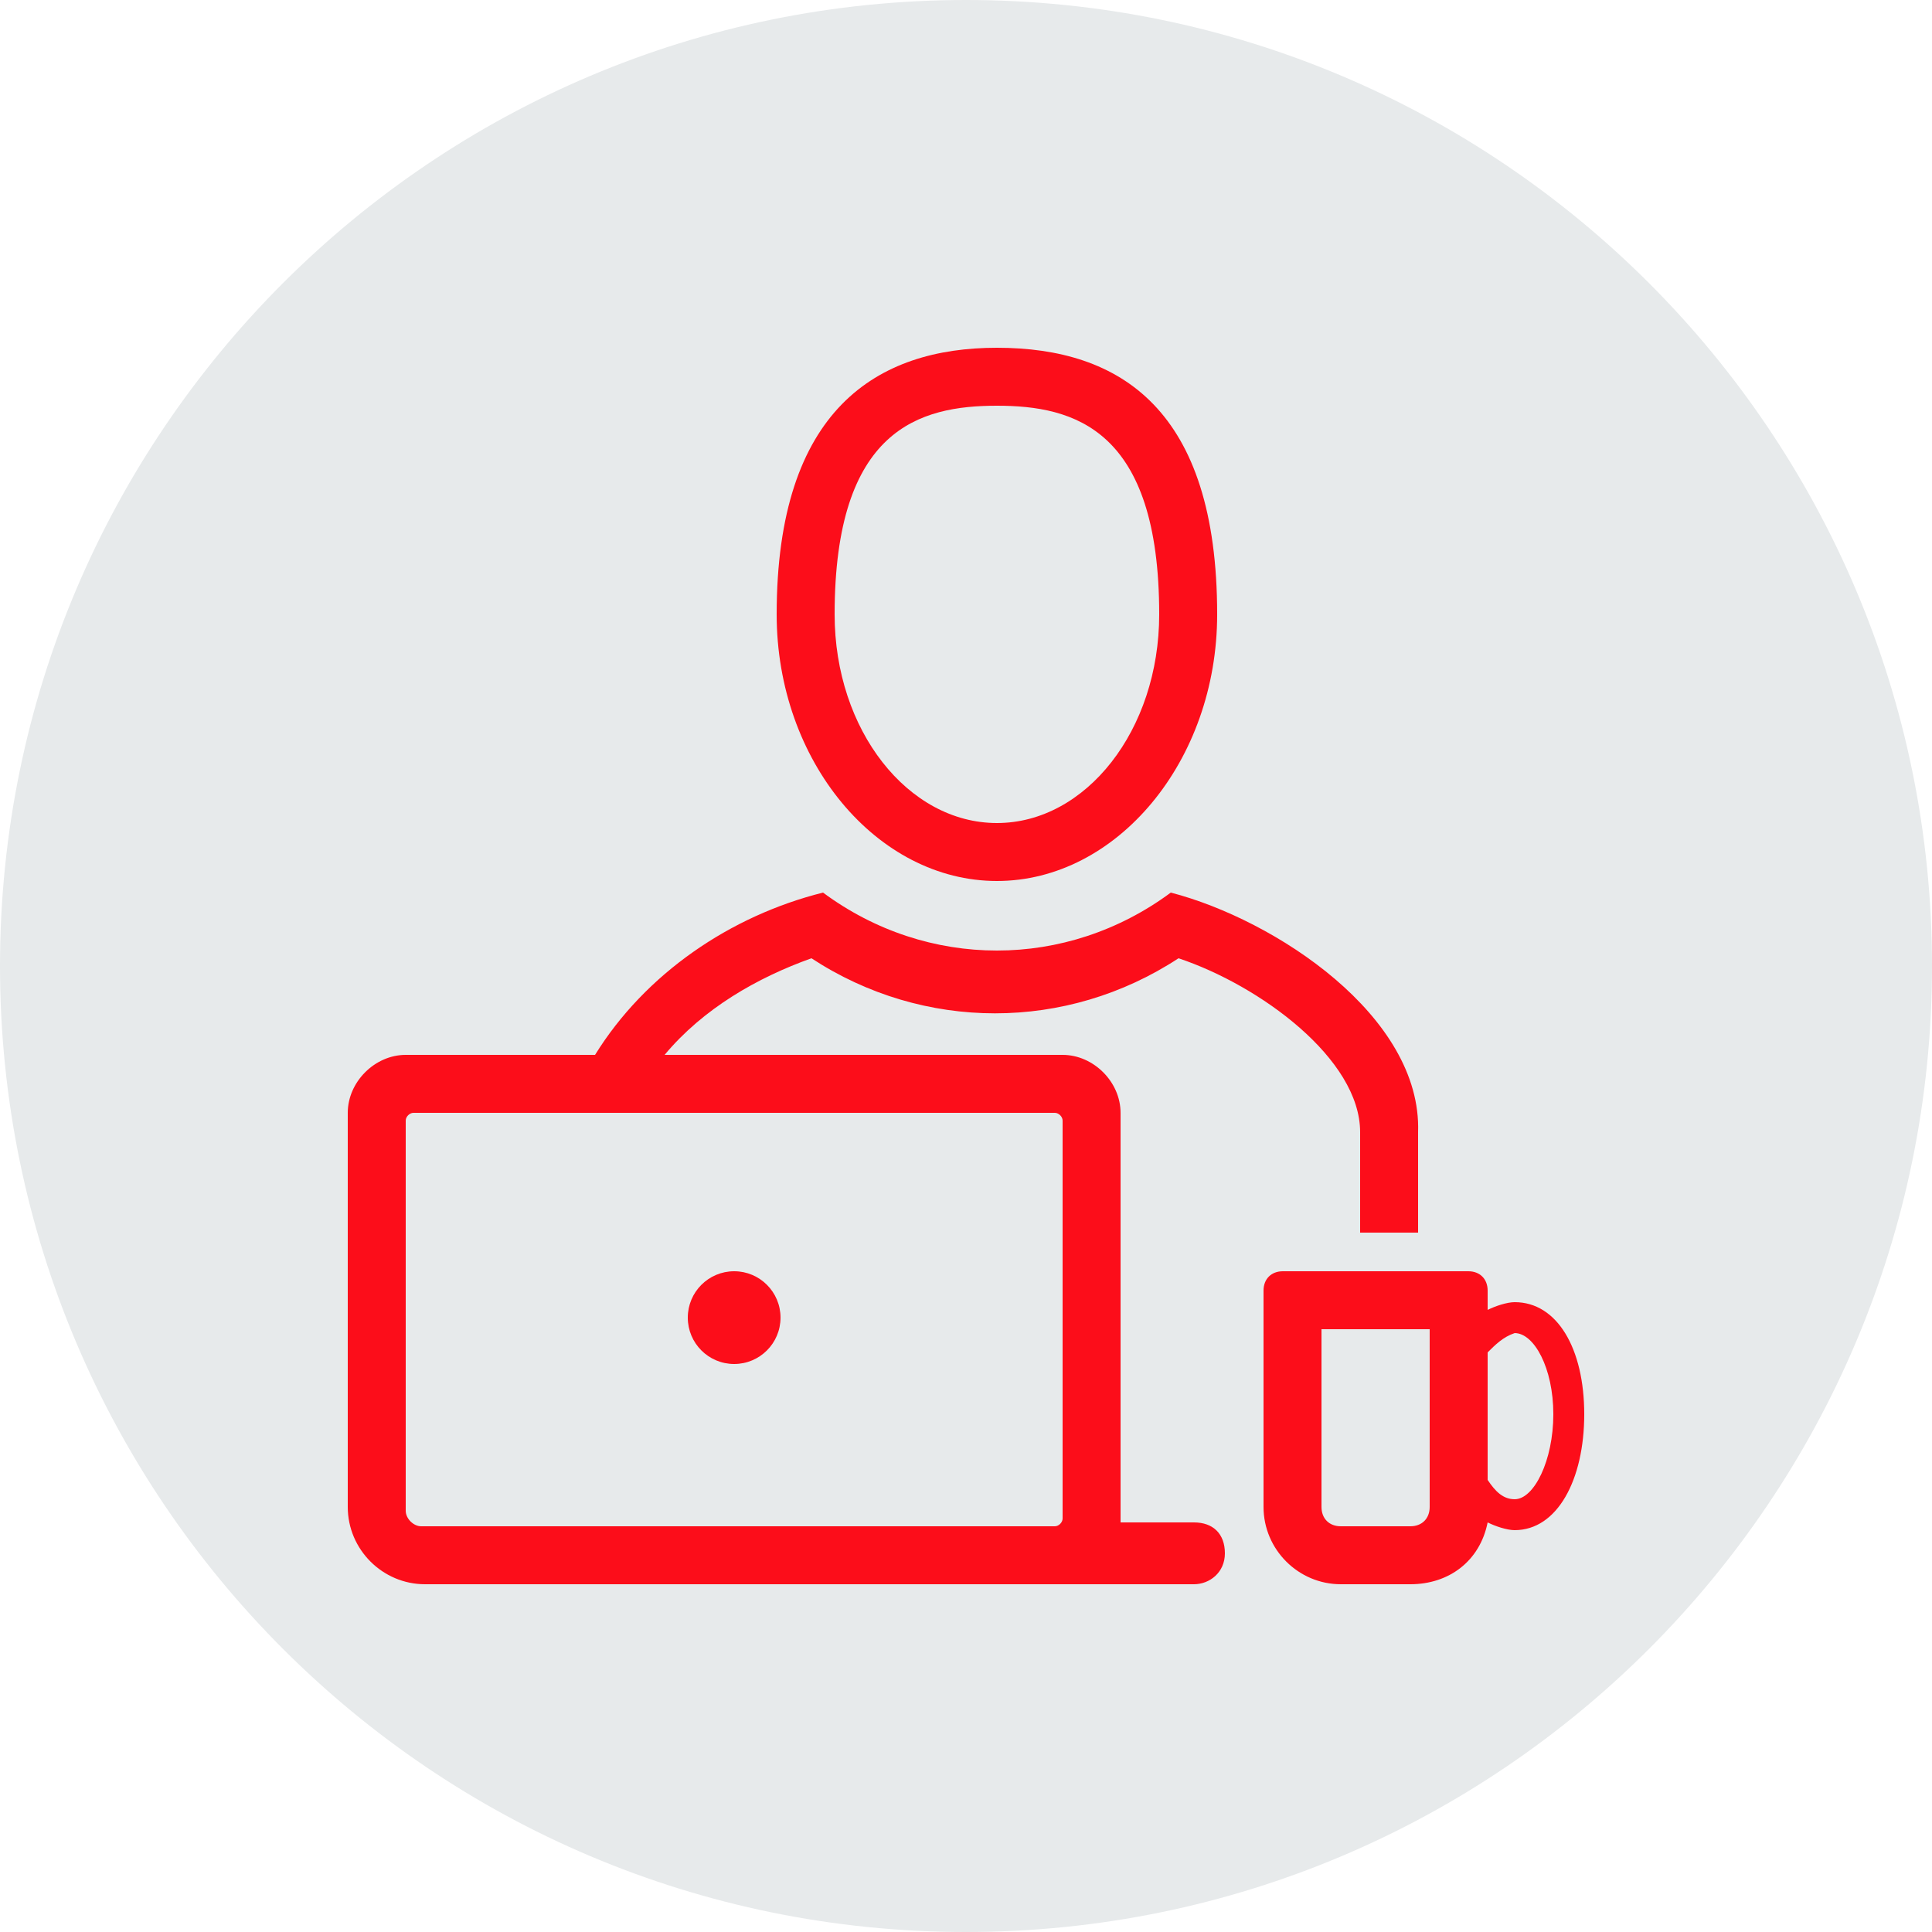 <?xml version="1.0" encoding="utf-8"?>
<!-- Generator: Adobe Illustrator 25.2.0, SVG Export Plug-In . SVG Version: 6.00 Build 0)  -->
<svg version="1.1" id="calque" xmlns="http://www.w3.org/2000/svg" xmlns:xlink="http://www.w3.org/1999/xlink" x="0px" y="0px"
	 viewBox="0 0 50 50" style="enable-background:new 0 0 50 50;" xml:space="preserve">
<style type="text/css">
	.st0{fill:#E7EAEB;}
	.st1{fill:#FC0D1A;}
</style>
<path class="st0" d="M25,0C11.2,0,0,11.2,0,25s11.2,25,25,25s25-11.2,25-25S38.8,0,25,0z"/>
<path class="st1" d="M25.8,10.5c2,0,4.2,0.6,4.2,5.4c0,3-1.9,5.4-4.2,5.4s-4.2-2.4-4.2-5.4C21.6,11.1,23.8,10.5,25.8,10.5 M25.8,9
	c-3.1,0-5.7,1.6-5.7,6.9c0,3.8,2.6,6.9,5.7,6.9s5.7-3.1,5.7-6.9C31.5,10.6,29,9,25.8,9z"/>
<path class="st1" d="M39.2,33.7c-0.2,0-0.5,0.1-0.7,0.2v-0.5c0-0.3-0.2-0.5-0.5-0.5h-4.8c-0.3,0-0.5,0.2-0.5,0.5V39c0,1.1,0.9,2,2,2
	h1.8c1,0,1.8-0.6,2-1.6c0.2,0.1,0.5,0.2,0.7,0.2c1.1,0,1.8-1.3,1.8-3S40.3,33.7,39.2,33.7z M37,39c0,0.3-0.2,0.5-0.5,0.5h-1.8
	c-0.3,0-0.5-0.2-0.5-0.5v-4.6H37V39z M39.2,38.8c-0.3,0-0.5-0.2-0.7-0.5V35c0.2-0.2,0.4-0.4,0.7-0.5c0.5,0,1,0.9,1,2.1
	S39.7,38.8,39.2,38.8z"/>
<circle class="st1" cx="19" cy="34.1" r="1.2"/>
<path class="st1" d="M30.3,23.1c-2.7,2-6.3,2-9,0c-2.4,0.6-4.6,2.1-5.9,4.2h-4.9C9.7,27.3,9,28,9,28.8V39c0,1.1,0.9,2,2,2h19.9
	c0.4,0,0.8-0.3,0.8-0.8s-0.3-0.8-0.8-0.8H29V28.8c0-0.8-0.7-1.5-1.5-1.5H17.2c1-1.2,2.4-2,3.8-2.5c2.9,1.9,6.6,1.9,9.5,0
	c2.1,0.7,4.7,2.6,4.7,4.5v2.6h1.5v-2.6C36.8,26.3,33,23.8,30.3,23.1z M27.3,28.8c0.1,0,0.2,0.1,0.2,0.2v0v10.3
	c0,0.1-0.1,0.2-0.2,0.2h0H10.9c-0.2,0-0.4-0.2-0.4-0.4l0,0V29c0-0.1,0.1-0.2,0.2-0.2c0,0,0,0,0,0L27.3,28.8z"/>
</svg>
